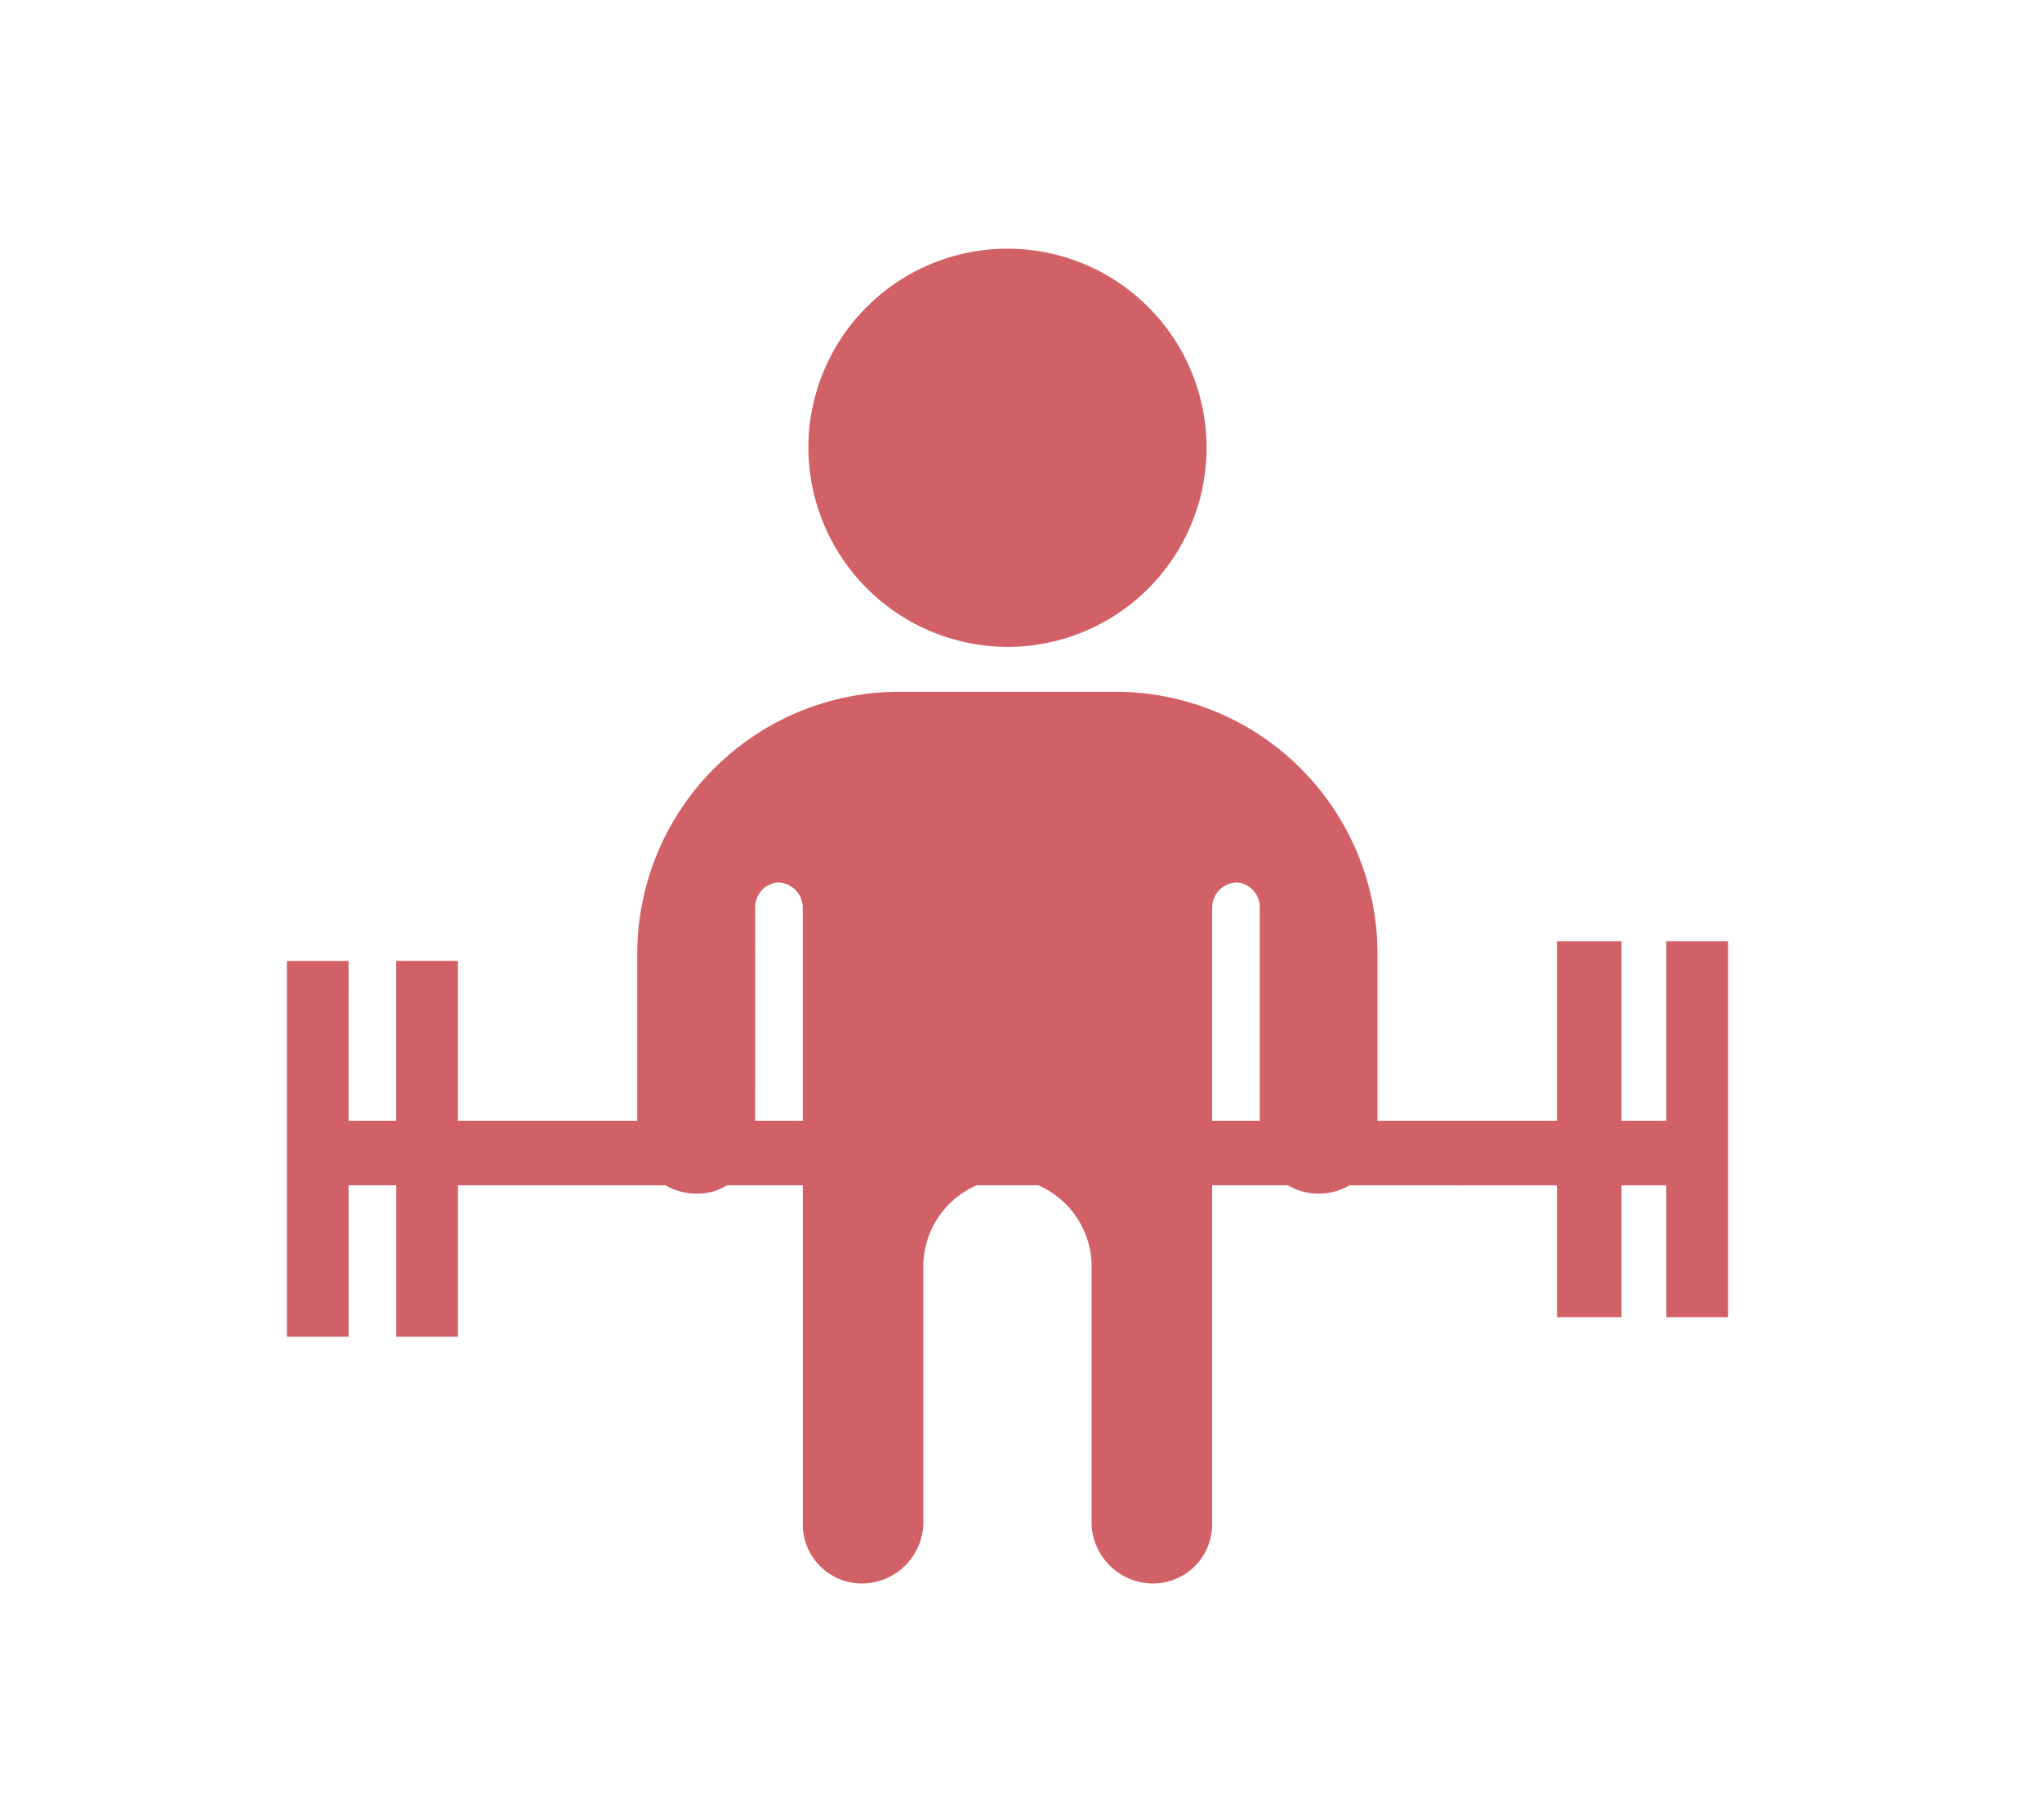 <svg xmlns="http://www.w3.org/2000/svg" xmlns:xlink="http://www.w3.org/1999/xlink" width="138" height="123" viewBox="0 0 138 123">
  <defs>
    <clipPath id="clip-path">
      <rect id="Rectángulo_1174" data-name="Rectángulo 1174" width="138" height="123" transform="translate(1506 2472)" fill="#fff" stroke="#707070" stroke-width="1" opacity="0.648"/>
    </clipPath>
  </defs>
  <g id="gym" transform="translate(-1506 -2472)" clip-path="url(#clip-path)">
    <path id="Trazado_1936" data-name="Trazado 1936" d="M817.656,1377.151h3.221v-10.8h4.17v10.8h12.121v-11.367a17.714,17.714,0,0,1,17.624-17.621h14.781a17.707,17.707,0,0,1,17.619,17.621v11.367h12.132v-12.13h4.358v12.13h3.03v-12.13h4.172v25.4h-4.172v-8.907h-3.03v8.907h-4.358v-8.907H885.3a4.13,4.13,0,0,1-4.168,0h-5.115v22.931a4,4,0,0,1-3.981,3.975,4.17,4.17,0,0,1-4.166-3.975v-17.624a6,6,0,0,0-3.6-5.307h-4.165a5.992,5.992,0,0,0-3.606,5.307v17.624a4.167,4.167,0,0,1-4.165,3.975,4,4,0,0,1-3.981-3.975v-22.931h-5.119a3.8,3.8,0,0,1-2.081.564,4.285,4.285,0,0,1-2.083-.564H825.048v10.231h-4.17v-10.231h-3.221v10.231h-4.168v-25.389h4.168Zm31.075-45.479a13.454,13.454,0,1,1,13.454,13.458,13.5,13.5,0,0,1-13.454-13.458Zm-3.6,45.479h3.22v-14.4a1.7,1.7,0,0,0-1.7-1.7,1.671,1.671,0,0,0-1.515,1.7Zm30.885,0h3.218v-14.4a1.671,1.671,0,0,0-1.515-1.7,1.7,1.7,0,0,0-1.7,1.7Z" transform="translate(711.9 1170.583)" fill="#d26067"/>
  </g>
</svg>

